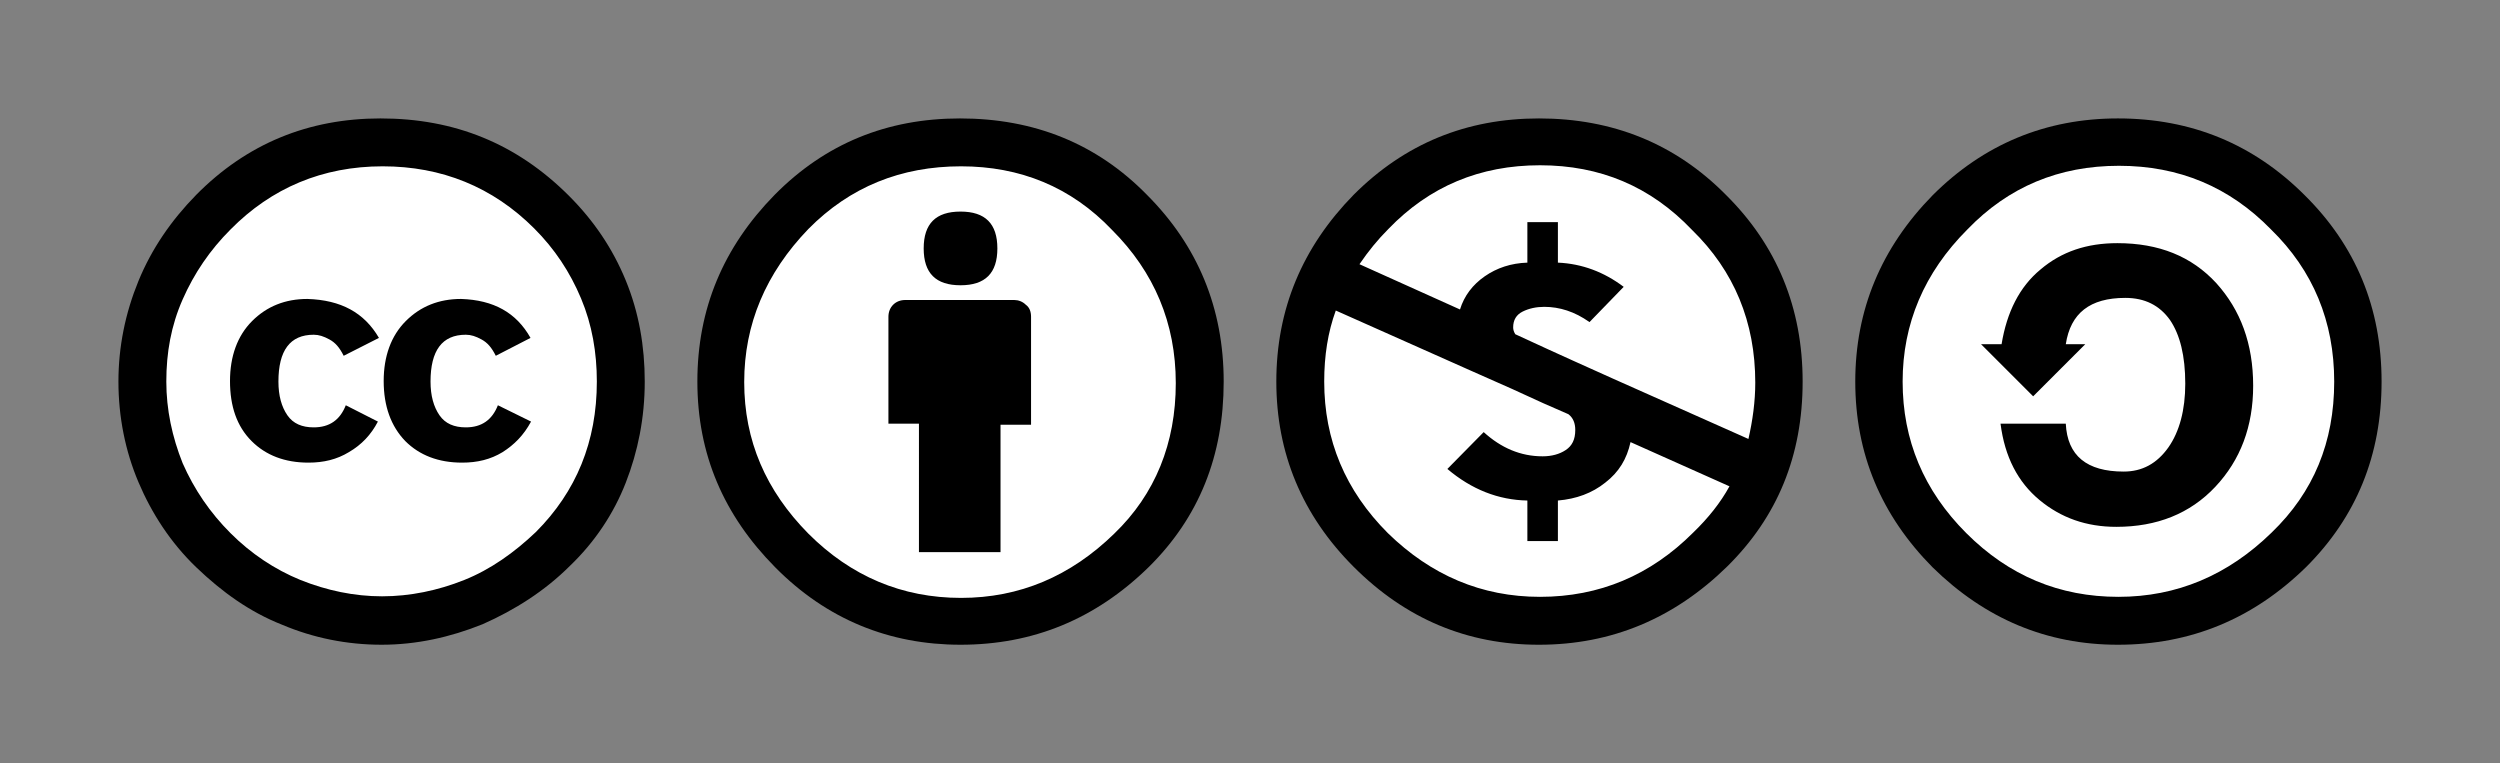 <svg xmlns="http://www.w3.org/2000/svg" id="Four" viewBox="0 0 475 145"><rect x="0" y="0" width="475" height="145" fill="#808080" stroke="none"/><style>
                                                                            .st0 {
                                                                                fill: #FFFFFF;
                                                                            }
</style>
<g id="CC_2_"><circle cx="73" cy="72.5" r="45" class="st0" /><path d="M72.3 22.5c14.1 0 25.9 4.8 35.8 14.7 4.7 4.7 8.3 10 10.8 16.1s3.6 12.5 3.6 19.2c0 6.9-1.3 13.3-3.6 19.2s-5.9 11.3-10.6 15.8c-4.8 4.8-10.5 8.4-16.6 11.1-6.2 2.5-12.6 3.9-19.2 3.9s-13-1.3-18.9-3.8c-6.1-2.4-11.4-6.2-16.3-10.9s-8.5-10.3-11-16.2-3.8-12.4-3.8-19.1c0-6.6 1.3-13 3.8-19.1s6.2-11.5 11-16.4c9.6-9.7 21.3-14.5 35-14.5zm.4 9.1c-11.4 0-21.1 4.1-28.9 12-3.9 3.9-6.9 8.3-9.1 13.3S31.6 67 31.6 72.5c0 5.3 1.1 10.5 3.1 15.5 2.2 5 5.2 9.4 9.1 13.3s8.4 6.9 13.3 8.9c5 2 10.2 3.1 15.5 3.1 5.3 0 10.6-1.1 15.6-3.1s9.5-5.2 13.6-9.1c7.7-7.7 11.6-17.2 11.6-28.6 0-5.5-.9-10.8-3-15.8s-5-9.4-8.9-13.3c-7.9-7.9-17.6-11.8-28.8-11.8zM72 64.2l-6.7 3.4c-.8-1.6-1.6-2.5-2.7-3.1-1.1-.6-2-.9-3-.9-4.5 0-6.7 3-6.7 8.9 0 2.7.6 4.8 1.7 6.4 1.1 1.6 2.8 2.3 5 2.3 3 0 5-1.4 6.1-4.2l6.1 3.1c-1.3 2.5-3.1 4.4-5.5 5.8-2.3 1.4-4.8 2-7.7 2-4.5 0-8.1-1.4-10.8-4.1-2.8-2.8-4.1-6.6-4.1-11.4 0-4.7 1.4-8.6 4.2-11.4 2.8-2.8 6.3-4.2 10.5-4.2 6.4.2 10.8 2.6 13.6 7.4zm28.8 0l-6.6 3.4c-.8-1.6-1.6-2.5-2.7-3.1s-2-.9-3-.9c-4.5 0-6.7 3-6.7 8.9 0 2.7.6 4.8 1.7 6.4 1.1 1.6 2.8 2.3 5 2.3 3 0 5-1.4 6.1-4.2l6.3 3.1c-1.4 2.6-3.2 4.4-5.4 5.8-2.3 1.4-4.8 2-7.7 2-4.5 0-8.1-1.4-10.8-4.1-2.7-2.8-4.1-6.6-4.1-11.4 0-4.7 1.4-8.6 4.2-11.4 2.8-2.8 6.3-4.2 10.5-4.2 6.2.2 10.5 2.6 13.2 7.4z" /></g>
<g id="BY_2_"><ellipse cx="182.7" cy="73" class="st0" rx="44.3" ry="44.2" /><path d="M182.4 22.5c14.1 0 26 4.8 35.5 14.5 9.7 9.7 14.6 21.6 14.6 35.5 0 14.1-4.7 25.8-14.2 35.2-10.2 10-22.1 14.8-35.8 14.8-13.5 0-25.4-4.8-35.2-14.7s-14.8-21.5-14.8-35.3S137.4 47 147.2 37c9.6-9.7 21.3-14.5 35.2-14.5zm.2 9.1c-11.4 0-21.1 3.9-29 11.9-8.1 8.4-12.2 18.1-12.2 29.1 0 11.1 4.1 20.6 12.2 28.8 8.1 8.1 17.8 12.2 29 12.2 11.1 0 20.8-4.1 29.1-12.2 7.8-7.5 11.7-17.2 11.7-28.6s-4.1-21.1-12.1-29.1c-7.8-8.2-17.5-12.1-28.7-12.1zm13.3 28.6v20.5h-5.8v24.2h-15.5V80.5h-5.8V60.2c0-.9.3-1.7.9-2.3.6-.6 1.4-.9 2.3-.9h20.7c.8 0 1.6.3 2.2.9.7.5 1 1.3 1 2.3zm-20.4-13c0-4.7 2.3-7 7-7s7 2.3 7 7-2.3 7-7 7-7-2.3-7-7z" /></g>
<g id="NC_1_"><circle cx="292.5" cy="72.9" r="46" class="st0" /><path d="M292.4 22.5c14 0 25.9 4.8 35.5 14.5 9.7 9.6 14.6 21.5 14.6 35.5 0 14.1-4.8 25.7-14.3 35.1-10.1 9.9-22 14.9-35.8 14.9-13.6 0-25.3-4.9-35.2-14.8-9.8-9.8-14.7-21.6-14.7-35.2 0-13.7 4.9-25.5 14.7-35.5 9.7-9.7 21.4-14.5 35.2-14.5zM253.8 59c-1.5 4.1-2.2 8.6-2.2 13.5 0 11.1 4 20.7 12.1 28.8 8.2 8 17.8 12.1 28.9 12.1 11.3 0 21-4.1 29.1-12.2 2.9-2.8 5.2-5.7 6.9-8.8L309.8 84c-.7 3.2-2.2 5.7-4.8 7.7-2.5 2-5.5 3.1-9 3.4v7.7h-5.8v-7.7c-5.5-.1-10.6-2.1-15.2-6l6.9-7c3.3 3 7 4.6 11.2 4.6 1.7 0 3.2-.4 4.4-1.2 1.2-.8 1.8-2 1.8-3.8 0-1.3-.4-2.3-1.3-3l-4.8-2.1-5.9-2.7-7.9-3.5L253.8 59zm38.8-27.6c-11.4 0-21 4-28.8 12.1-2 2-3.8 4.2-5.5 6.7l19.1 8.6c.8-2.6 2.4-4.7 4.7-6.3s5-2.5 8.1-2.6v-7.7h5.8v7.7c4.6.2 8.8 1.8 12.5 4.6l-6.5 6.7c-2.8-2-5.7-2.9-8.6-2.9-1.5 0-2.9.3-4.1.9-1.2.6-1.8 1.6-1.8 3 0 .4.1.8.4 1.3l6.3 2.9 4.4 2 8 3.6 25.6 11.4c.8-3.5 1.3-7.1 1.3-10.7 0-11.5-4-21.2-12-29-7.9-8.3-17.5-12.3-28.9-12.3z" /></g>
<g id="SA_1_"><circle cx="401.6" cy="72.7" r="45.5" class="st0" /><path d="M402.4 22.5c14 0 25.8 4.9 35.5 14.6 9.7 9.6 14.6 21.4 14.6 35.4s-4.8 25.7-14.3 35.2c-10.1 9.9-22 14.8-35.8 14.8-13.5 0-25.2-4.9-35.2-14.7-9.8-9.9-14.7-21.6-14.7-35.3 0-13.6 4.9-25.4 14.7-35.4 9.7-9.7 21.5-14.6 35.2-14.6zm.2 9c-11.4 0-21 4-28.8 12.1-8.2 8.2-12.3 17.9-12.3 28.9 0 11.1 4 20.7 12.1 28.8s17.7 12.1 28.9 12.1c11.1 0 20.8-4.1 29.1-12.2 8-7.7 11.9-17.2 11.9-28.7 0-11.4-4-21.1-12-28.9-7.9-8.1-17.5-12.1-28.9-12.1zm-22.3 33.9c1-6.1 3.4-10.9 7.4-14.2 4-3.4 8.8-5 14.6-5 7.9 0 14.1 2.5 18.8 7.6 4.6 5.1 7 11.5 7 19.5 0 7.7-2.4 14.1-7.2 19.2-4.8 5.1-11.1 7.6-18.8 7.6-5.7 0-10.5-1.7-14.6-5.1s-6.6-8.2-7.4-14.5h12.4c.3 6.1 4 9.1 11 9.1 3.5 0 6.3-1.5 8.5-4.6 2.1-3 3.2-7.1 3.2-12.1 0-5.3-1-9.3-2.9-12.1-2-2.8-4.8-4.2-8.5-4.2-6.7 0-10.4 2.9-11.3 8.8h3.7l-9.9 9.9-9.9-9.9h3.9z" /></g></svg>